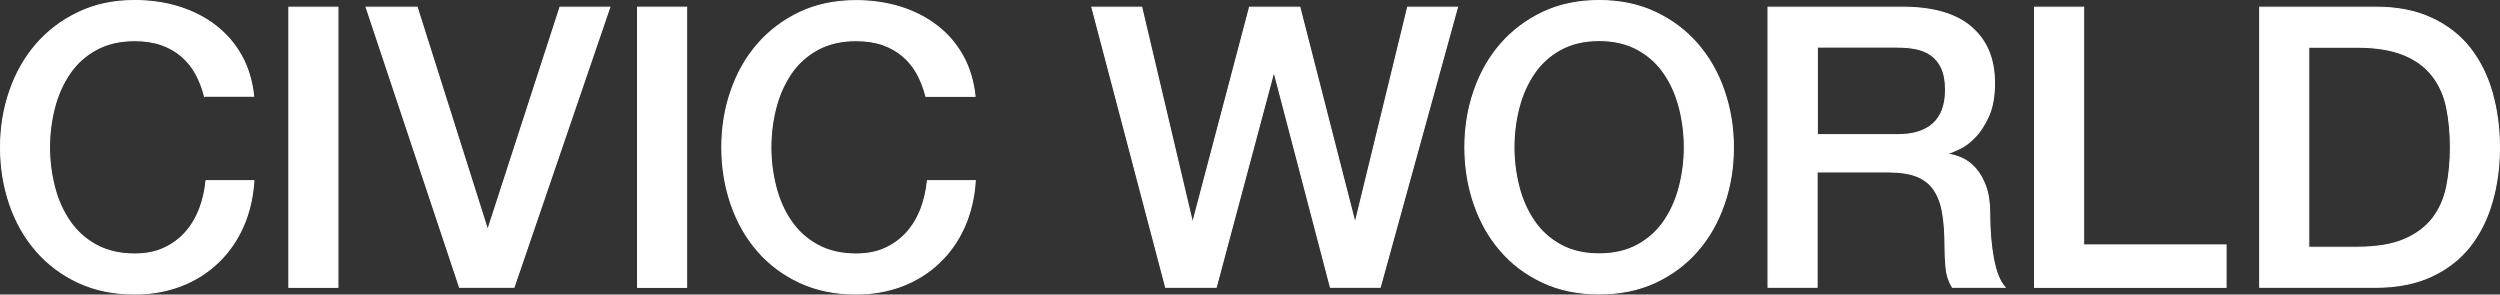 <?xml version="1.0" encoding="UTF-8"?><svg id="_イヤー_2" xmlns="http://www.w3.org/2000/svg" viewBox="0 0 229.42 27.03"><rect x="0" y="0" width="229.42" height="27.03" fill="#333333" stroke="none"/><g id="_イヤー_8"><g><path d="M18.77,8.84c-.19-.74-.46-1.43-.79-2.05-.34-.62-.77-1.16-1.3-1.62-.53-.46-1.15-.81-1.85-1.06-.71-.25-1.53-.38-2.47-.38-1.37,0-2.55,.28-3.55,.83-1,.55-1.81,1.29-2.43,2.21-.62,.92-1.09,1.97-1.39,3.15-.3,1.18-.45,2.38-.45,3.6s.15,2.42,.45,3.6c.3,1.18,.76,2.23,1.39,3.15,.62,.92,1.43,1.66,2.43,2.21,1,.55,2.18,.83,3.55,.83,1.01,0,1.9-.17,2.66-.52,.77-.35,1.43-.83,1.98-1.44,.55-.61,.98-1.33,1.3-2.14,.31-.82,.52-1.69,.61-2.63h4.39c-.1,1.54-.43,2.94-.99,4.21-.56,1.27-1.33,2.37-2.29,3.29-.96,.92-2.09,1.64-3.38,2.14-1.3,.5-2.72,.76-4.28,.76-1.92,0-3.64-.35-5.17-1.06-1.52-.71-2.81-1.67-3.87-2.9-1.06-1.22-1.87-2.65-2.43-4.28C.33,17.1,.05,15.36,.05,13.52c0-1.82,.28-3.55,.85-5.18,.56-1.63,1.37-3.06,2.43-4.28,1.06-1.22,2.35-2.2,3.87-2.92C8.72,.41,10.44,.05,12.36,.05c1.44,0,2.8,.2,4.07,.59,1.27,.4,2.39,.97,3.37,1.73s1.76,1.67,2.36,2.75c.6,1.08,.97,2.32,1.12,3.71h-4.5Z" style="fill:#fff; stroke:#fff; stroke-miterlimit:10; stroke-width:.1px;"/><path d="M26.51,.66h4.5V26.37h-4.5V.66Z" style="fill:#fff; stroke:#fff; stroke-miterlimit:10; stroke-width:.1px;"/><path d="M33.6,.66h4.68l6.44,20.34h.07L51.39,.66h4.57l-8.79,25.7h-5L33.6,.66Z" style="fill:#fff; stroke:#fff; stroke-miterlimit:10; stroke-width:.1px;"/><path d="M58.51,.66h4.5V26.37h-4.5V.66Z" style="fill:#fff; stroke:#fff; stroke-miterlimit:10; stroke-width:.1px;"/><path d="M84.97,8.84c-.19-.74-.46-1.43-.79-2.05-.34-.62-.77-1.16-1.3-1.62-.53-.46-1.15-.81-1.85-1.06-.71-.25-1.53-.38-2.47-.38-1.37,0-2.55,.28-3.55,.83-1,.55-1.81,1.29-2.43,2.21-.62,.92-1.09,1.97-1.39,3.15-.3,1.18-.45,2.38-.45,3.6s.15,2.42,.45,3.6c.3,1.18,.76,2.23,1.39,3.15,.62,.92,1.43,1.66,2.43,2.21,1,.55,2.18,.83,3.55,.83,1.01,0,1.9-.17,2.66-.52,.77-.35,1.43-.83,1.98-1.44,.55-.61,.98-1.33,1.3-2.14,.31-.82,.52-1.69,.61-2.63h4.39c-.1,1.54-.43,2.94-.99,4.21-.56,1.27-1.33,2.37-2.29,3.29-.96,.92-2.09,1.64-3.38,2.14-1.3,.5-2.72,.76-4.28,.76-1.92,0-3.64-.35-5.17-1.06-1.52-.71-2.81-1.67-3.87-2.9-1.06-1.22-1.87-2.65-2.43-4.28-.56-1.63-.85-3.37-.85-5.22,0-1.82,.28-3.55,.85-5.18,.56-1.63,1.37-3.06,2.43-4.28,1.06-1.22,2.35-2.2,3.87-2.92,1.52-.72,3.25-1.08,5.17-1.08,1.44,0,2.8,.2,4.07,.59,1.27,.4,2.39,.97,3.37,1.73s1.76,1.67,2.36,2.75c.6,1.08,.97,2.32,1.12,3.71h-4.5Z" style="fill:#fff; stroke:#fff; stroke-miterlimit:10; stroke-width:.1px;"/><path d="M100.2,.66h4.57l4.64,19.66h.07L114.67,.66h4.61l5.04,19.66h.07L129.18,.66h4.57l-7.09,25.7h-4.57l-5.15-19.66h-.07l-5.26,19.66h-4.64L100.2,.66Z" style="fill:#fff; stroke:#fff; stroke-miterlimit:10; stroke-width:.1px;"/><path d="M146.75,.05c1.92,0,3.64,.36,5.17,1.08,1.52,.72,2.81,1.69,3.87,2.92,1.06,1.22,1.87,2.65,2.43,4.28,.56,1.63,.85,3.36,.85,5.18,0,1.85-.28,3.59-.85,5.22-.56,1.63-1.37,3.06-2.43,4.28-1.06,1.22-2.35,2.19-3.87,2.9-1.52,.71-3.25,1.06-5.17,1.06s-3.64-.35-5.17-1.06c-1.52-.71-2.81-1.67-3.87-2.9-1.06-1.22-1.87-2.65-2.43-4.28-.56-1.63-.85-3.37-.85-5.22,0-1.82,.28-3.55,.85-5.18,.56-1.63,1.37-3.06,2.43-4.28,1.06-1.22,2.35-2.2,3.87-2.92,1.52-.72,3.25-1.08,5.17-1.08Zm0,3.67c-1.37,0-2.55,.28-3.55,.83-1,.55-1.81,1.29-2.43,2.21-.62,.92-1.09,1.97-1.39,3.15-.3,1.18-.45,2.38-.45,3.6s.15,2.42,.45,3.6c.3,1.18,.76,2.23,1.39,3.15,.62,.92,1.43,1.66,2.43,2.21,1,.55,2.18,.83,3.55,.83s2.55-.28,3.55-.83,1.81-1.29,2.43-2.21c.62-.92,1.09-1.97,1.39-3.15,.3-1.18,.45-2.38,.45-3.6s-.15-2.42-.45-3.6c-.3-1.18-.76-2.23-1.39-3.15-.62-.92-1.43-1.66-2.43-2.21-1-.55-2.18-.83-3.55-.83Z" style="fill:#fff; stroke:#fff; stroke-miterlimit:10; stroke-width:.1px;"/><path d="M162.26,.66h12.28c2.83,0,4.96,.61,6.37,1.84,1.42,1.22,2.12,2.93,2.12,5.11,0,1.22-.18,2.24-.54,3.04-.36,.8-.78,1.45-1.26,1.94-.48,.49-.95,.85-1.42,1.06-.47,.22-.81,.36-1.03,.43v.07c.38,.05,.8,.17,1.24,.36,.44,.19,.86,.5,1.24,.92,.38,.42,.7,.97,.95,1.64s.38,1.51,.38,2.52c0,1.51,.11,2.89,.34,4.12,.23,1.24,.58,2.12,1.06,2.65h-4.82c-.34-.55-.53-1.16-.59-1.84-.06-.67-.09-1.32-.09-1.94,0-1.18-.07-2.19-.22-3.04-.14-.85-.41-1.56-.79-2.12-.38-.56-.91-.98-1.57-1.24-.66-.26-1.51-.4-2.54-.4h-6.62v10.58h-4.5V.66Zm4.5,11.7h7.38c1.44,0,2.53-.34,3.28-1.03,.74-.68,1.12-1.71,1.12-3.08,0-.82-.12-1.48-.36-2-.24-.52-.57-.92-.99-1.21-.42-.29-.9-.48-1.44-.58s-1.1-.14-1.67-.14h-7.31V12.36Z" style="fill:#fff; stroke:#fff; stroke-miterlimit:10; stroke-width:.1px;"/><path d="M186.71,.66h4.5V22.48h13.07v3.89h-17.57V.66Z" style="fill:#fff; stroke:#fff; stroke-miterlimit:10; stroke-width:.1px;"/><path d="M207.37,.66h10.66c1.97,0,3.67,.34,5.11,1.01,1.44,.67,2.62,1.59,3.53,2.75,.91,1.17,1.59,2.53,2.03,4.09,.44,1.56,.67,3.23,.67,5,0,1.78-.22,3.44-.67,5-.44,1.56-1.12,2.92-2.03,4.09-.91,1.16-2.09,2.08-3.53,2.75s-3.14,1.01-5.11,1.01h-10.66V.66Zm4.5,22.03h4.43c1.75,0,3.19-.23,4.3-.7s1.99-1.12,2.63-1.94c.64-.83,1.07-1.8,1.3-2.92,.23-1.12,.34-2.32,.34-3.62s-.11-2.5-.34-3.62-.66-2.09-1.3-2.92c-.64-.83-1.51-1.48-2.63-1.94s-2.55-.7-4.3-.7h-4.43V22.7Z" style="fill:#fff; stroke:#fff; stroke-miterlimit:10; stroke-width:.1px;"/></g></g></svg>